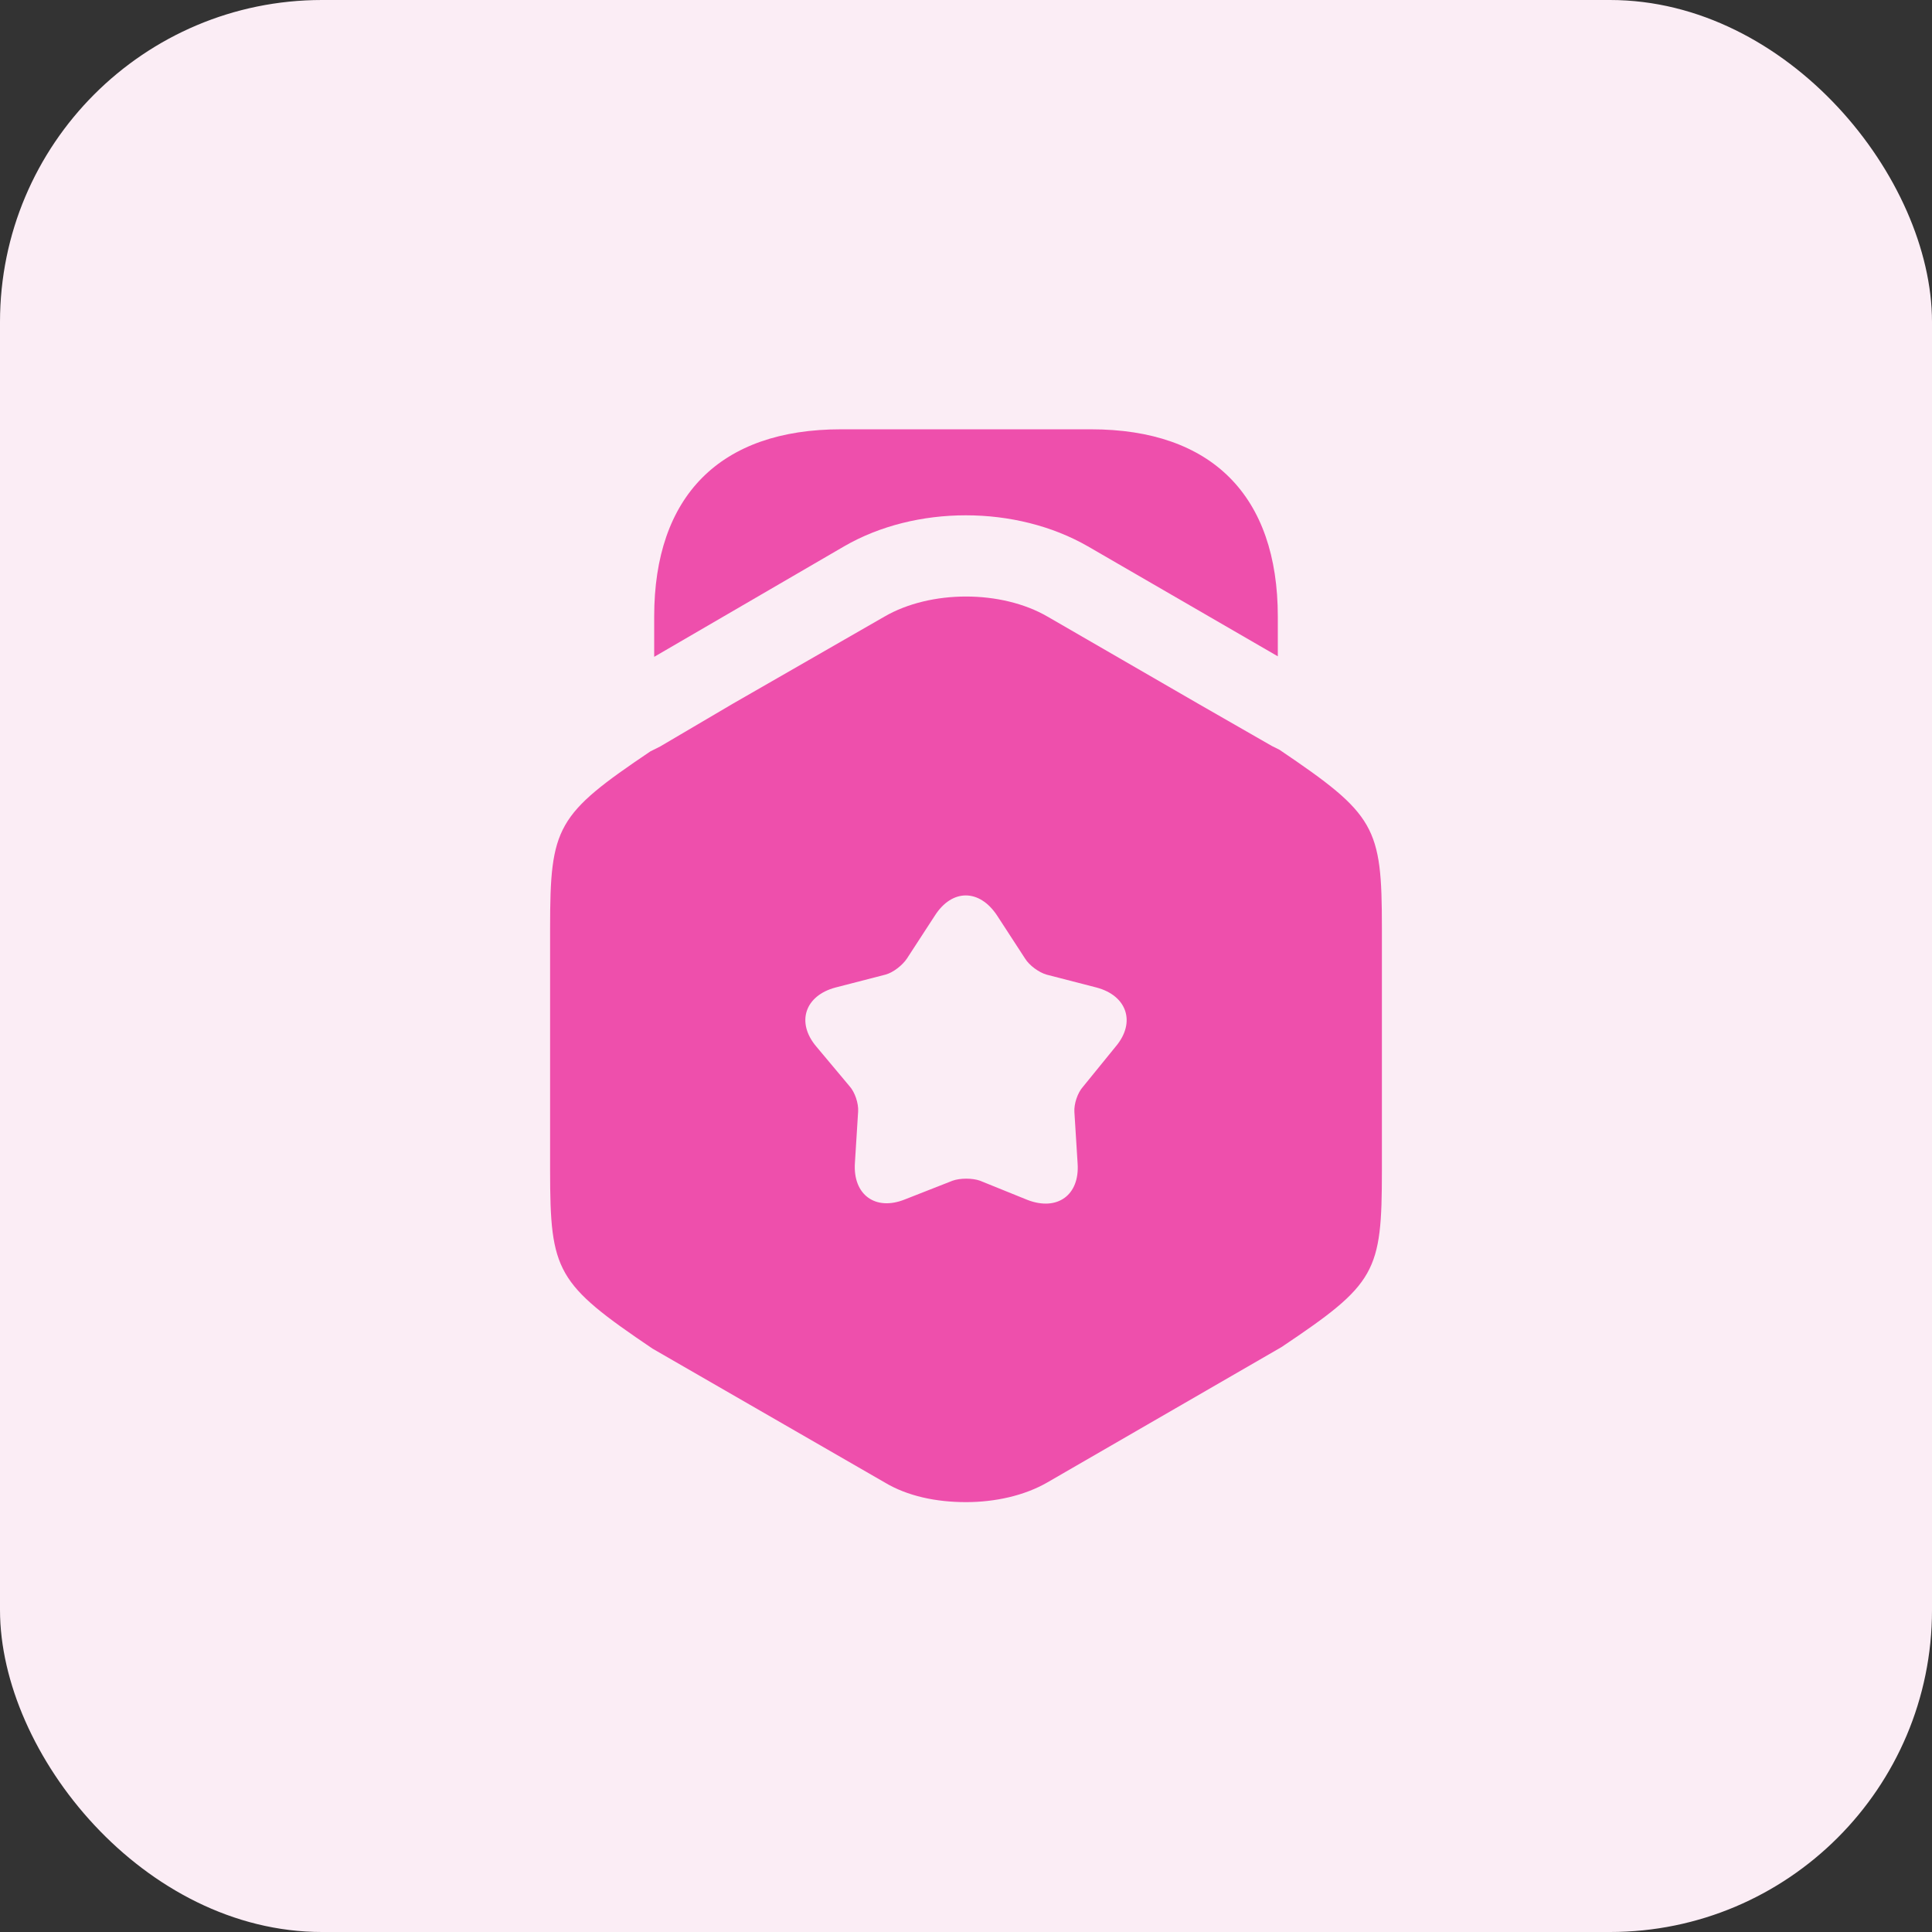 <?xml version="1.0" encoding="UTF-8"?> <svg xmlns="http://www.w3.org/2000/svg" width="48" height="48" viewBox="0 0 48 48" fill="none"><rect x="0" y="0" width="48" height="48" fill="#333333" stroke="none"/><rect width="48" height="48" rx="8" fill="#FBEDF5"></rect><path d="M31.747 15.319V16.306L27.027 13.573C25.24 12.546 22.747 12.546 20.973 13.573L16.253 16.319V15.319C16.253 12.319 17.893 10.666 20.893 10.666H27.107C30.107 10.666 31.747 12.319 31.747 15.319Z" fill="#EE4FAC"></path><path d="M31.787 18.627L31.6 18.534L29.787 17.494L26.027 15.32C24.88 14.654 23.12 14.654 21.973 15.32L18.213 17.48L16.4 18.547L16.16 18.667C13.827 20.24 13.667 20.534 13.667 23.054V29.08C13.667 31.6 13.827 31.894 16.213 33.507L21.973 36.827C22.547 37.174 23.267 37.32 24 37.32C24.72 37.32 25.453 37.16 26.027 36.827L31.84 33.467C34.187 31.894 34.333 31.614 34.333 29.08V23.054C34.333 20.534 34.173 20.24 31.787 18.627ZM27.72 26L26.907 27C26.773 27.147 26.68 27.427 26.693 27.627L26.773 28.907C26.827 29.694 26.267 30.094 25.533 29.814L24.347 29.334C24.16 29.267 23.853 29.267 23.667 29.334L22.48 29.8C21.747 30.094 21.187 29.68 21.24 28.894L21.32 27.614C21.333 27.414 21.24 27.134 21.107 26.987L20.28 26C19.773 25.4 20 24.734 20.76 24.534L22 24.214C22.2 24.16 22.427 23.974 22.533 23.814L23.227 22.747C23.653 22.08 24.333 22.08 24.773 22.747L25.467 23.814C25.573 23.987 25.813 24.16 26 24.214L27.24 24.534C28 24.734 28.227 25.4 27.72 26Z" fill="#EE4FAC"></path></svg> 